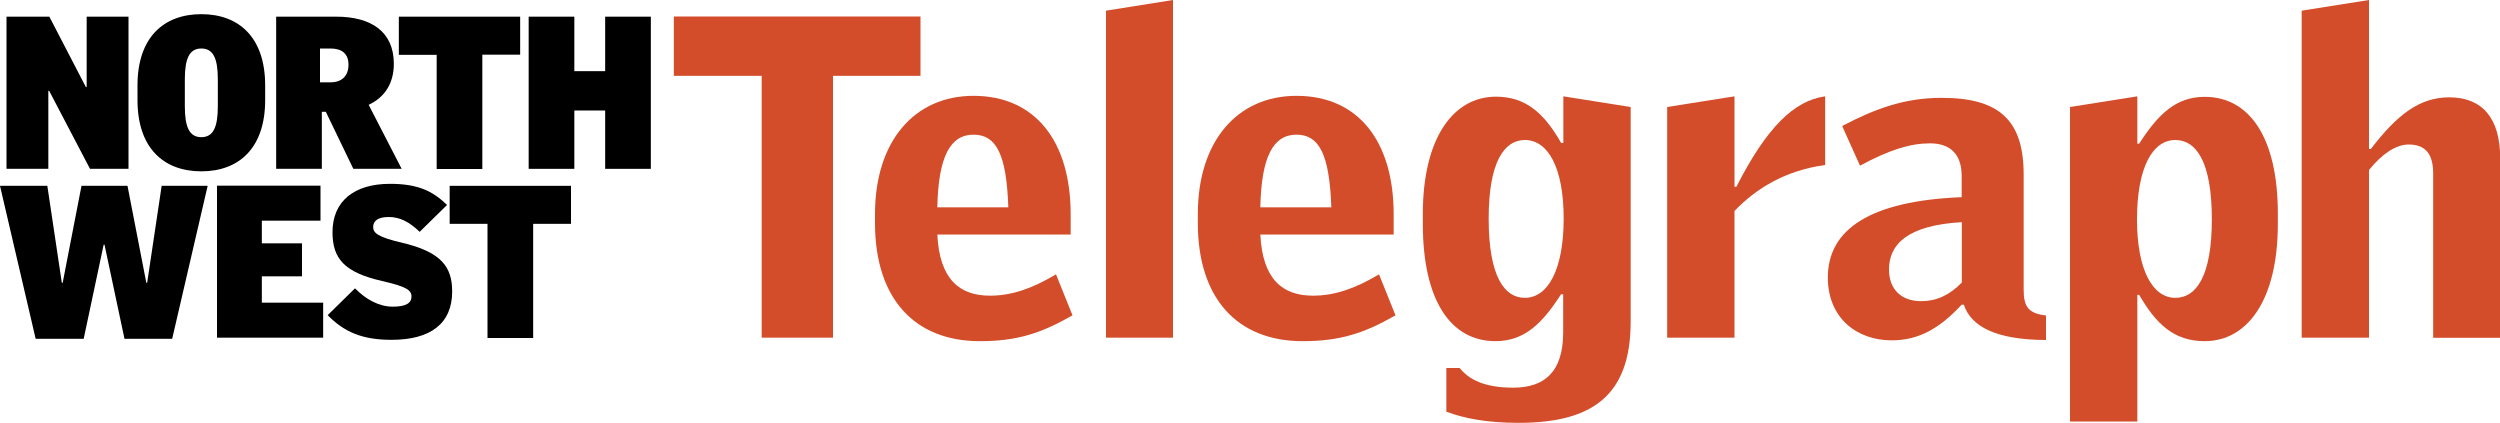 <svg enable-background="new 0 0 1500 253.7" viewBox="0 0 1500 253.7" xmlns="http://www.w3.org/2000/svg"><g fill="#d34d2a"><path d="m499.8 45.5v157.1h-42.8v-157.1h-52.7v-35.6h148v35.6z"/><path d="m587.9 204.7c-39.3 0-62.9-25.7-62.9-70.9v-5.4c0-43.6 23.6-70.9 59.1-70.9 36.7 0 58.3 26.8 58.3 71.2v12h-80c1.3 27 13.4 36.7 31.6 36.7 12.6 0 24.9-4 39.6-12.8l9.9 24.6c-18.7 10.7-33.1 15.5-55.6 15.5zm-3.8-123.9c-13.9 0-21.1 13.1-21.7 43.6h42.6c-1.1-31.8-7.2-43.6-20.9-43.6z"/><path d="m663.6 202.6v-196.2l40.2-6.4v202.6z"/><path d="m781.6 204.7c-39.3 0-62.9-25.7-62.9-70.9v-5.4c0-43.6 23.6-70.9 59.2-70.9 36.7 0 58.3 26.8 58.3 71.2v12h-80c1.3 27 13.4 36.7 31.6 36.7 12.6 0 24.9-4 39.6-12.8l9.9 24.6c-18.7 10.7-33.2 15.5-55.7 15.5zm-3.7-123.9c-13.9 0-21.1 13.1-21.7 43.6h42.6c-1.1-31.8-7.3-43.6-20.9-43.6z"/><path d="m911.2 253.7c-19.3 0-32.9-2.7-43.4-6.7v-26.2h8c5.6 7 15 11.8 32.1 11.8 18.5 0 30-9.1 30-33.2v-22.8h-1.3c-11 17.1-21.7 28.1-39.3 28.1-27 0-43.6-24.6-43.6-70.4v-5.9c0-45.5 18.2-70.4 43.9-70.4 18.2 0 29.2 10.4 39.1 27.8h1.3v-28l40.4 6.4v128.8c0 44.4-23.1 60.7-67.2 60.7zm3.7-169.7c-12.3 0-21.7 13.1-21.7 47.1 0 35.1 9.6 47.6 21.7 47.6 13.7 0 23.3-16.6 23.3-47.6 0-30.5-9.4-47.1-23.3-47.1z"/><path d="m1040.7 126.6v76h-40.4v-138.4l40.4-6.4v54.3h1.1c18.2-35.6 34.5-51.7 53.3-54.3v41.2c-23.6 3.2-41.3 13.9-54.4 27.6z"/><path d="m1178.3 182.8h-1.3c-13.4 14.5-26 21.4-42 21.4-20.9 0-38.3-13.4-38.3-37.7 0-28.9 25.4-46 80.3-48.2v-12.8c0-12.8-6.7-19.5-19-19.5-11.5 0-24.1 3.7-42 13.4l-10.7-23.8c19.8-10.4 37.5-16.9 59.7-16.9 34.5 0 49.2 13.4 49.2 46v69.1c0 10.4 2.9 14.2 13.4 15.5v14.7c-30-.1-45-8.1-49.3-21.2zm-1.3-49.5c-32.7 1.9-43.6 13.4-43.6 28.4 0 12 7.5 19 19.3 19 9.1 0 16.9-3.5 24.4-11.2v-36.2z"/><path d="m1322.8 204.7c-18.5 0-29.2-10.4-39.3-27.8h-1.1v76h-40.4v-188.7l40.4-6.4v28.4h1.1c11.2-17.4 21.9-28.1 39.3-28.1 27 0 43.9 24.6 43.9 70.1v6.2c0 45.5-18.2 70.3-43.9 70.3zm-17.6-120.7c-13.7 0-23 16.6-23 47.6 0 30.5 9.4 47.1 23 47.1 12.6 0 21.9-13.1 21.9-47.1 0-35-9.6-47.6-21.9-47.6z"/><path d="m1459.9 202.6v-98.5c0-11.5-4.5-17.4-14.7-17.4-7.5 0-15.8 5.4-23.8 15.3v100.6h-40.4v-196.2l40.4-6.4v89.4h1.1c15.8-20.6 29.2-31 47.1-31 19.8 0 30.5 12.6 30.5 36.4v107.9h-40.2z"/></g><path d="m54 101.3-24.5-46.8h-.5v46.8h-25.1v-91.3h25.7l21.9 42.2h.5v-42.2h25.1v91.3z"/><path d="m120.8 102.8c-22.8 0-38.3-14.2-38.3-42.7v-8.9c0-28.5 15.5-42.7 38.3-42.7s38.3 14.2 38.3 42.7v8.9c0 28.5-15.5 42.7-38.3 42.7zm9.9-55.2c0-12.8-2.9-18.5-9.9-18.5s-9.9 5.7-9.9 18.5v16.2c0 12.8 2.9 18.5 9.9 18.5s9.9-5.7 9.9-18.5z"/><path d="m212 101.3-16.5-34.2h-2.4v34.2h-27.4v-91.3h36c20.9 0 34.6 8.9 34.6 28.3 0 11.5-5.3 20-15.1 24.6l19.8 38.4zm-13.8-72.2h-6.2v20.3h6.2c7.2 0 10.9-4.1 10.9-10.6 0-6.6-4-9.7-10.9-9.7z"/><path d="m289.4 32.9v68.5h-27.4v-68.5h-22.7v-22.9h72.8v22.8h-22.7z"/><path d="m363.1 101.3v-35h-18.5v35h-27.4v-91.3h27.4v32.7h18.5v-32.7h27.4v91.3z"/><path d="m103.3 203.3h-28.6l-12-56.5h-.5l-12 56.5h-28.8l-21.4-91.8h28.4l8.7 58.2h.5l11.3-58.2h27.6l11.3 58.2h.5l8.7-58.2h27.6z"/><path d="m130.2 202.7v-91.3h62.1v21h-35.2v13.6h24.1v19.8h-24.1v15.8h36.8v21h-63.7z"/><path d="m234.9 203.9c-17.7 0-28.5-4.8-38.3-14.8l16.4-16.1c6.7 6.8 14.5 11 22.7 11 8.1 0 11.2-2.3 11.2-6.1 0-3.9-3.3-6-17.7-9.3-22.6-5.2-29.7-13.4-29.7-29.3 0-18.5 12.9-29 34.5-29 16.4 0 25.5 4.1 34.2 12.7l-16.4 16.1c-6.2-6-12-8.9-18.5-8.9s-9.4 2.3-9.4 6c0 3.4 2.4 6 17.2 9.4 23.7 5.6 30.2 14.5 30.2 29.3 0 19.4-13.2 29-36.4 29z"/><path d="m319.9 134.3v68.5h-27.4v-68.5h-22.7v-22.8h72.8v22.8z"/></svg>
